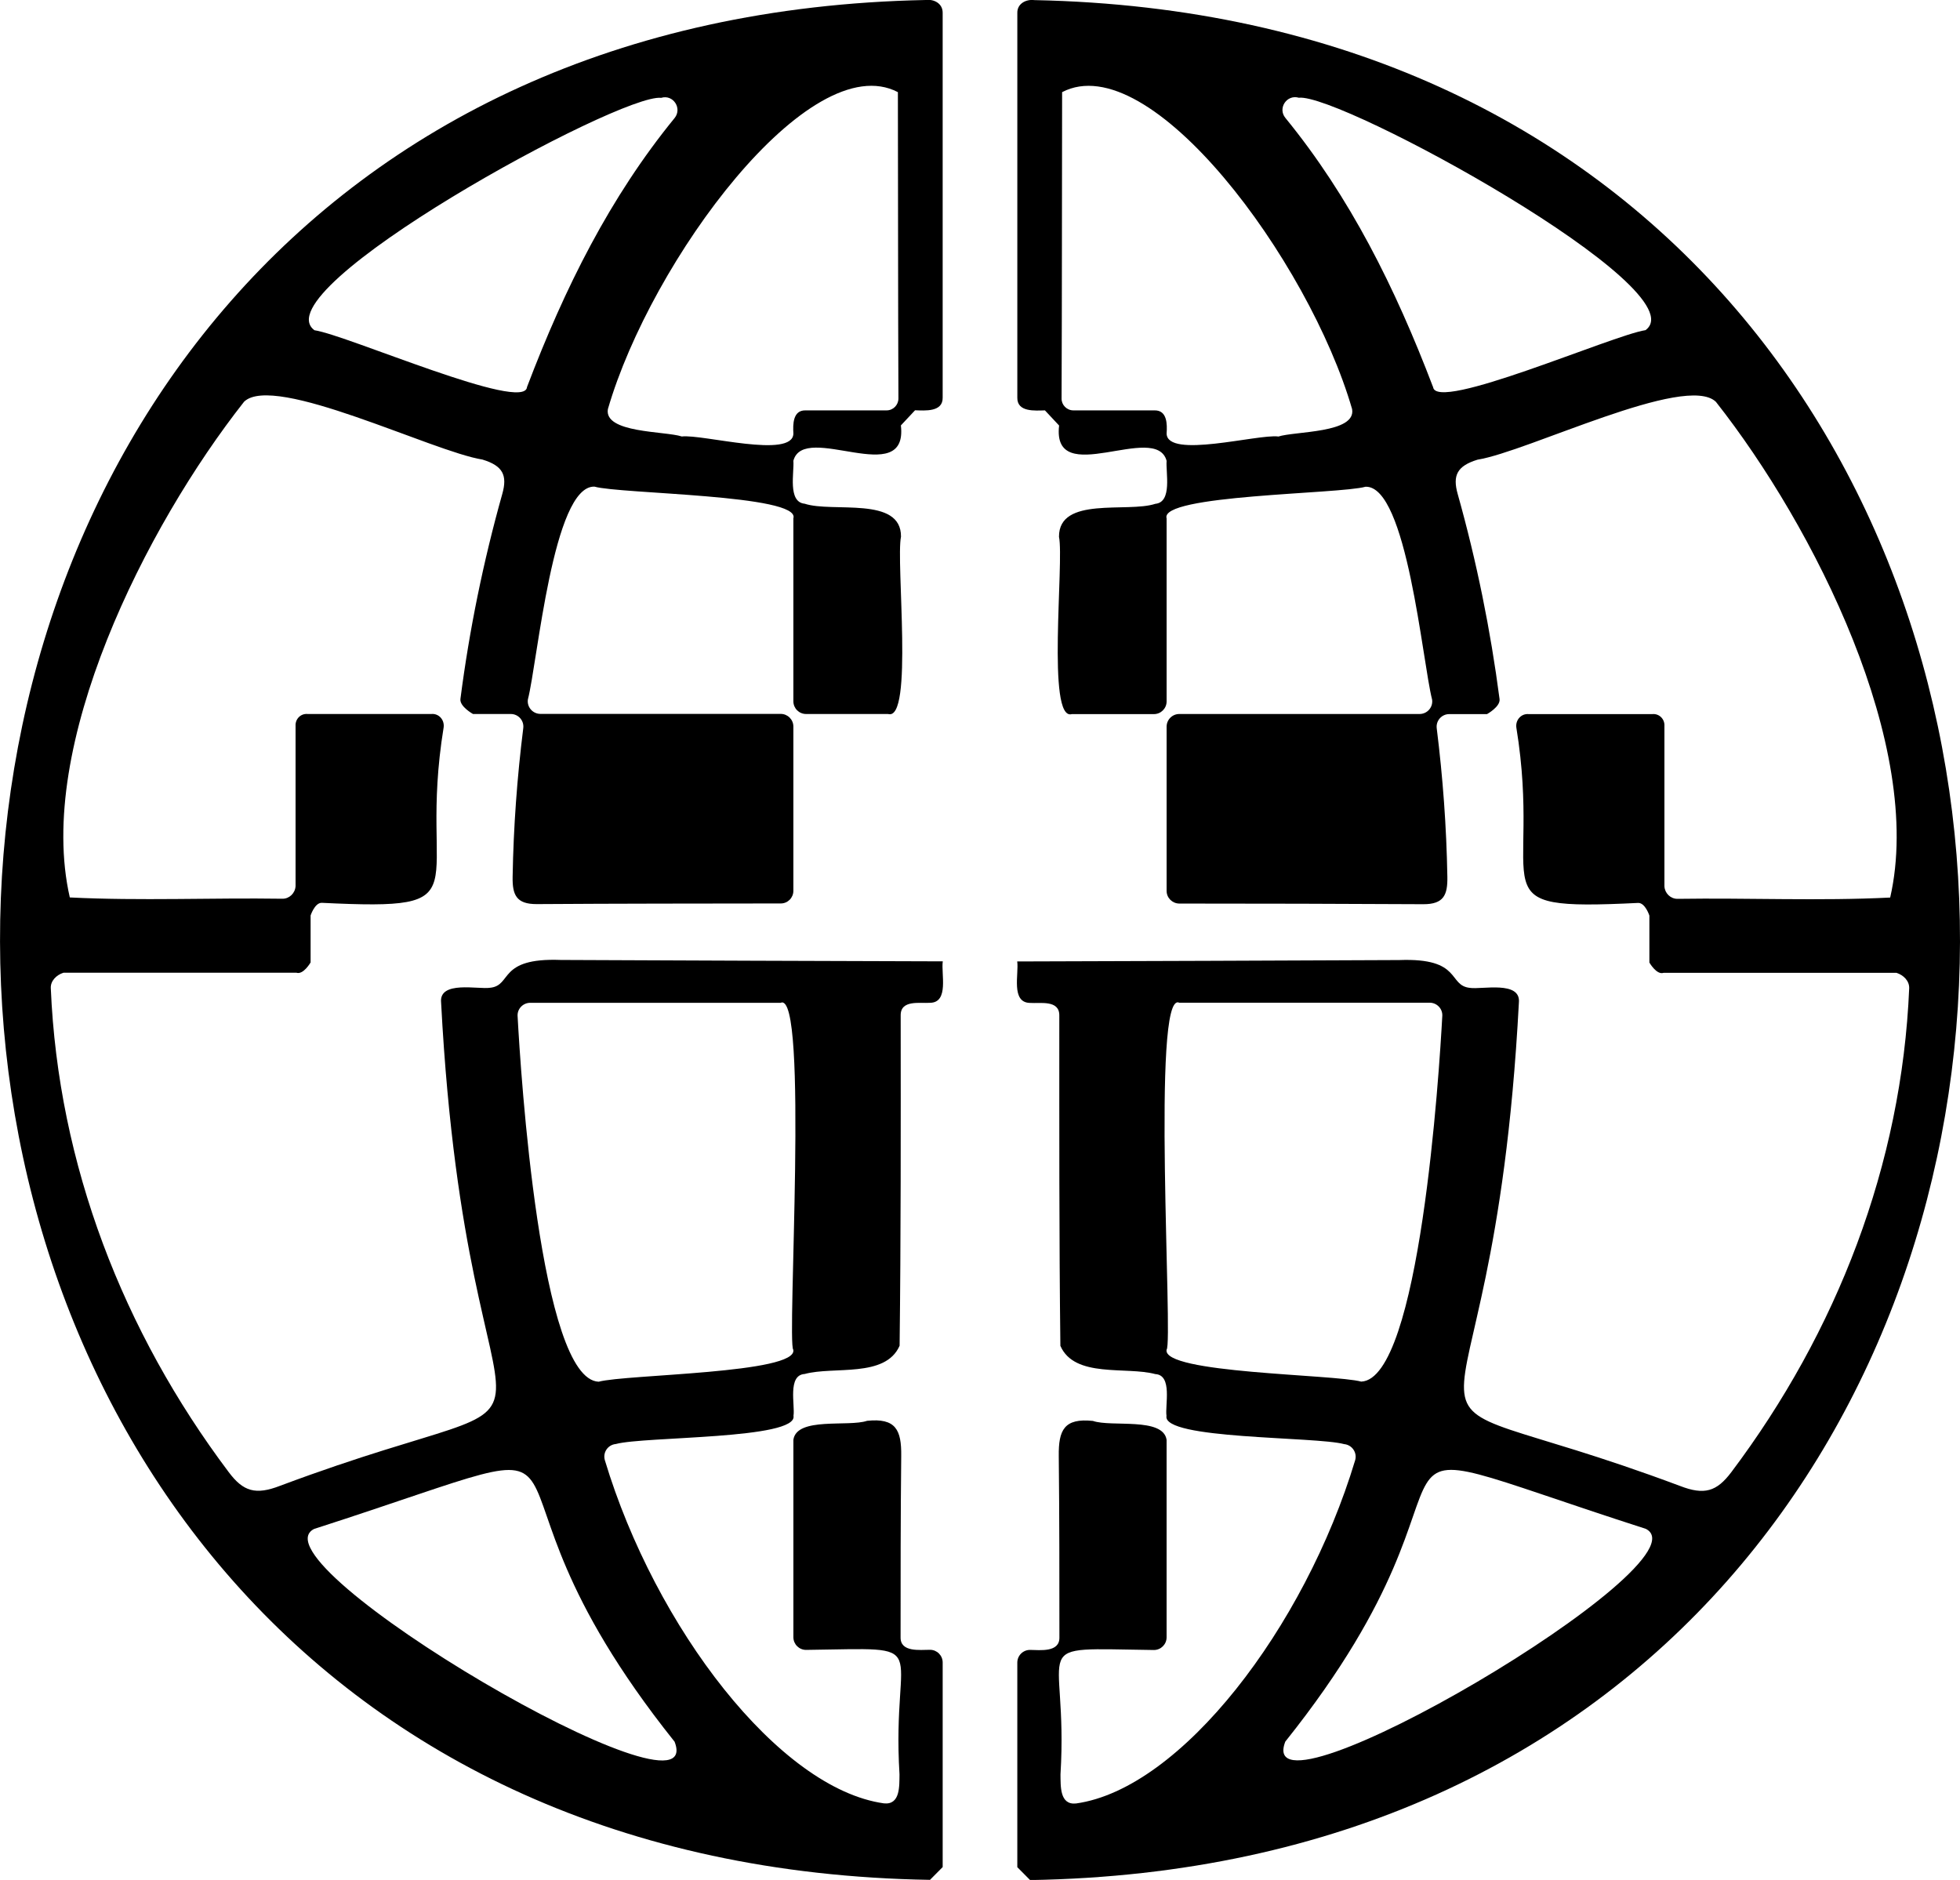 <?xml version="1.0" encoding="UTF-8"?>
<svg id="Layer_2" data-name="Layer 2" xmlns="http://www.w3.org/2000/svg" viewBox="0 0 182.49 175.04">
  <defs>
    <style>
      .cls-1 {
        stroke-width: 0px;
      }
    </style>
  </defs>
  <g id="Layer_1-2" data-name="Layer 1">
    <g>
      <path class="cls-1" d="m96.3.01c-.77-.1-1.59.33-1.58,1.18,0,0,0,35.84,0,35.84-.02,1.36,1.65,1.2,2.57,1.18.53.57.79.84,1.32,1.41-.69,6,9.02-.4,10.01,3.29-.09,1.07.55,3.85-1.05,4-2.6.86-8.99-.74-8.97,3.07.49,2.3-1.18,17.22,1.2,16.51,0,0,7.64,0,7.64,0,.65,0,1.18-.53,1.18-1.18,0,0,0-17.04,0-17.04-.71-2.21,16.11-2.26,18.52-2.95,3.86-.13,5.3,16.35,6.2,19.82.1.71-.45,1.34-1.17,1.34,0,0-22.37,0-22.37,0-.65,0-1.18.53-1.18,1.18v15.29c0,.65.53,1.17,1.17,1.18,7.57,0,15.14.02,22.72.06,1.92.01,2.28-.87,2.25-2.55-.08-4.65-.42-9.26-.99-13.83-.09-.7.46-1.32,1.16-1.32h3.52s1.26-.69,1.17-1.4c-.84-6.43-2.13-12.8-3.9-19.1-.48-1.71-.07-2.6,1.85-3.19,4.65-.74,19.38-8.07,22.19-5.39,9.18,11.65,19.45,32.08,16.23,46.16-6.6.33-13.21.02-19.81.12-.65,0-1.18-.53-1.21-1.17v-14.92c.04-.65-.49-1.18-1.14-1.11,0,0-11.49,0-11.49,0-.7-.07-1.24.54-1.16,1.23,2.51,15.39-4.03,17.1,11.36,16.35.65,0,1.03,1.18,1.03,1.18v4.37s.67,1.18,1.32.96h21.69c.66.21,1.2.76,1.18,1.43-.69,16.45-6.74,32-16.56,45.06-1.37,1.82-2.52,2.16-4.79,1.28-31.1-11.64-17.5,2.72-14.99-45,.2-2.07-3.47-1.2-4.56-1.37-2.08-.22-.71-2.81-6.57-2.59-11.85.05-23.72.1-35.58.13.17,1.12-.61,3.82,1.18,3.86.95.07,2.76-.31,2.74,1.18,0,10.44-.02,20.6.1,30.75,1.33,3.03,6.12,1.9,8.84,2.63,1.62.09.89,2.92,1.04,3.89-.43,2.21,13.91,1.91,16.54,2.63.75.07,1.24.81,1.02,1.52-4.69,15.56-16.21,30.58-25.99,31.94-1.53.15-1.42-1.64-1.44-2.7.77-12.63-3.59-11.74,8.7-11.59.65,0,1.18-.53,1.18-1.18v-18.39c-.33-2.14-5.13-1.16-6.86-1.76-2.68-.28-3.21.85-3.18,3.27.06,5.62.06,11.25.06,16.88.03,1.43-1.81,1.18-2.74,1.17-.65,0-1.18.53-1.18,1.18v19.05c.46.47.73.73,1.19,1.2C211.15,173.18,211.42,2.31,96.3.01Zm22.71,40.63c-1.93-.23-10.36,2.11-10.39-.28.06-.85.06-2.16-1.11-2.15,0,0-7.57,0-7.57,0-.61,0-1.11-.5-1.1-1.11.04-9.51.03-19.01.05-28.52,8.19-4.28,22.99,15.68,27,29.51.4,2.26-5.33,2.05-6.88,2.56Zm14.41-4.62c-3.53-9.26-7.73-17.68-13.74-25.04-.74-.9.13-2.21,1.25-1.88,3.84-.45,37.36,17.91,32.28,21.64-3.06.46-19.59,7.72-19.78,5.28Zm-24.8,89.64c.62-.6-1.44-33.52,1.17-32.3,0,0,23.32,0,23.32,0,.66,0,1.2.54,1.18,1.2-.28,5.25-2.1,33.86-7.55,34.08-2.54-.69-18.59-.76-18.12-2.98Zm11.05,36.5c21.91-27.42,1.91-30,33.57-19.81,6.08,3.12-36.84,28.32-33.57,19.81Z"/>
      <path class="cls-1" d="m86.58,175.04l1.19-1.2v-19.05c0-.65-.53-1.18-1.18-1.18-.94,0-2.77.25-2.74-1.17,0-5.63,0-11.25.06-16.88.03-2.42-.5-3.55-3.18-3.27-1.73.59-6.54-.39-6.86,1.76v18.39c0,.65.53,1.18,1.18,1.18,12.29-.15,7.93-1.04,8.7,11.59-.02,1.06.09,2.85-1.44,2.7-9.78-1.36-21.3-16.38-25.99-31.94-.22-.72.27-1.45,1.02-1.52,2.62-.72,16.97-.42,16.54-2.63.16-.97-.58-3.79,1.04-3.89,2.72-.74,7.51.39,8.84-2.63.12-10.15.11-20.31.1-30.75-.02-1.49,1.79-1.11,2.74-1.18,1.78-.03,1.01-2.73,1.18-3.86-11.85-.03-23.72-.08-35.58-.13-5.87-.22-4.49,2.38-6.57,2.59-1.09.17-4.77-.7-4.56,1.37,2.51,47.72,16.11,33.36-14.99,45-2.28.88-3.43.54-4.79-1.28-9.82-13.06-15.87-28.61-16.56-45.06-.03-.66.51-1.22,1.18-1.43h21.69c.65.21,1.32-.96,1.32-.96v-4.37s.38-1.18,1.03-1.18c15.39.75,8.85-.97,11.36-16.35.08-.7-.46-1.3-1.16-1.23h-11.49c-.65-.07-1.18.46-1.14,1.11v14.92c-.04.65-.57,1.17-1.21,1.17-6.61-.1-13.21.21-19.81-.12-3.22-14.08,7.05-34.51,16.23-46.16,2.81-2.68,17.54,4.65,22.19,5.39,1.92.58,2.33,1.48,1.85,3.19-1.77,6.3-3.07,12.67-3.9,19.1-.09.7,1.17,1.4,1.17,1.4h3.52c.71,0,1.25.62,1.16,1.32-.57,4.57-.91,9.18-.99,13.83-.03,1.68.33,2.56,2.25,2.55,7.57-.05,15.14-.05,22.72-.06.65,0,1.17-.53,1.17-1.18v-15.29c0-.65-.53-1.18-1.18-1.18,0,0-22.37,0-22.37,0-.72,0-1.27-.64-1.17-1.34.9-3.47,2.34-19.95,6.2-19.82,2.41.69,19.22.74,18.52,2.95,0,0,0,17.04,0,17.04,0,.65.53,1.18,1.18,1.18,0,0,7.64,0,7.64,0,2.38.72.71-14.2,1.2-16.51.03-3.81-6.37-2.21-8.97-3.07-1.6-.15-.96-2.93-1.05-4,.99-3.68,10.7,2.71,10.01-3.29l1.32-1.41c.92.03,2.6.18,2.57-1.18,0,0,0-35.84,0-35.84,0-.86-.81-1.28-1.58-1.18-115.12,2.29-114.84,173.16.39,175.03ZM56.6,38.09c4.01-13.83,18.8-33.8,27-29.51.02,9.51.01,19.01.05,28.52,0,.61-.49,1.11-1.1,1.11,0,0-7.57,0-7.57,0-1.16-.01-1.16,1.3-1.11,2.15-.03,2.4-8.45.05-10.39.28-1.54-.51-7.28-.3-6.88-2.56Zm-27.32-7.34c-5.08-3.73,28.44-22.09,32.28-21.64,1.11-.34,1.98.97,1.25,1.88-6.01,7.36-10.22,15.78-13.74,25.04-.19,2.44-16.72-4.82-19.78-5.28Zm26.46,97.9c-5.45-.22-7.27-28.83-7.55-34.08-.02-.66.52-1.2,1.18-1.2,0,0,23.32,0,23.32,0,2.62-1.21.56,31.7,1.17,32.3.47,2.22-15.57,2.29-18.12,2.98Zm-26.5,13.71c31.66-10.19,11.66-7.61,33.57,19.81,3.27,8.51-39.64-16.68-33.57-19.81Z"/>
    </g>
  </g>
</svg>